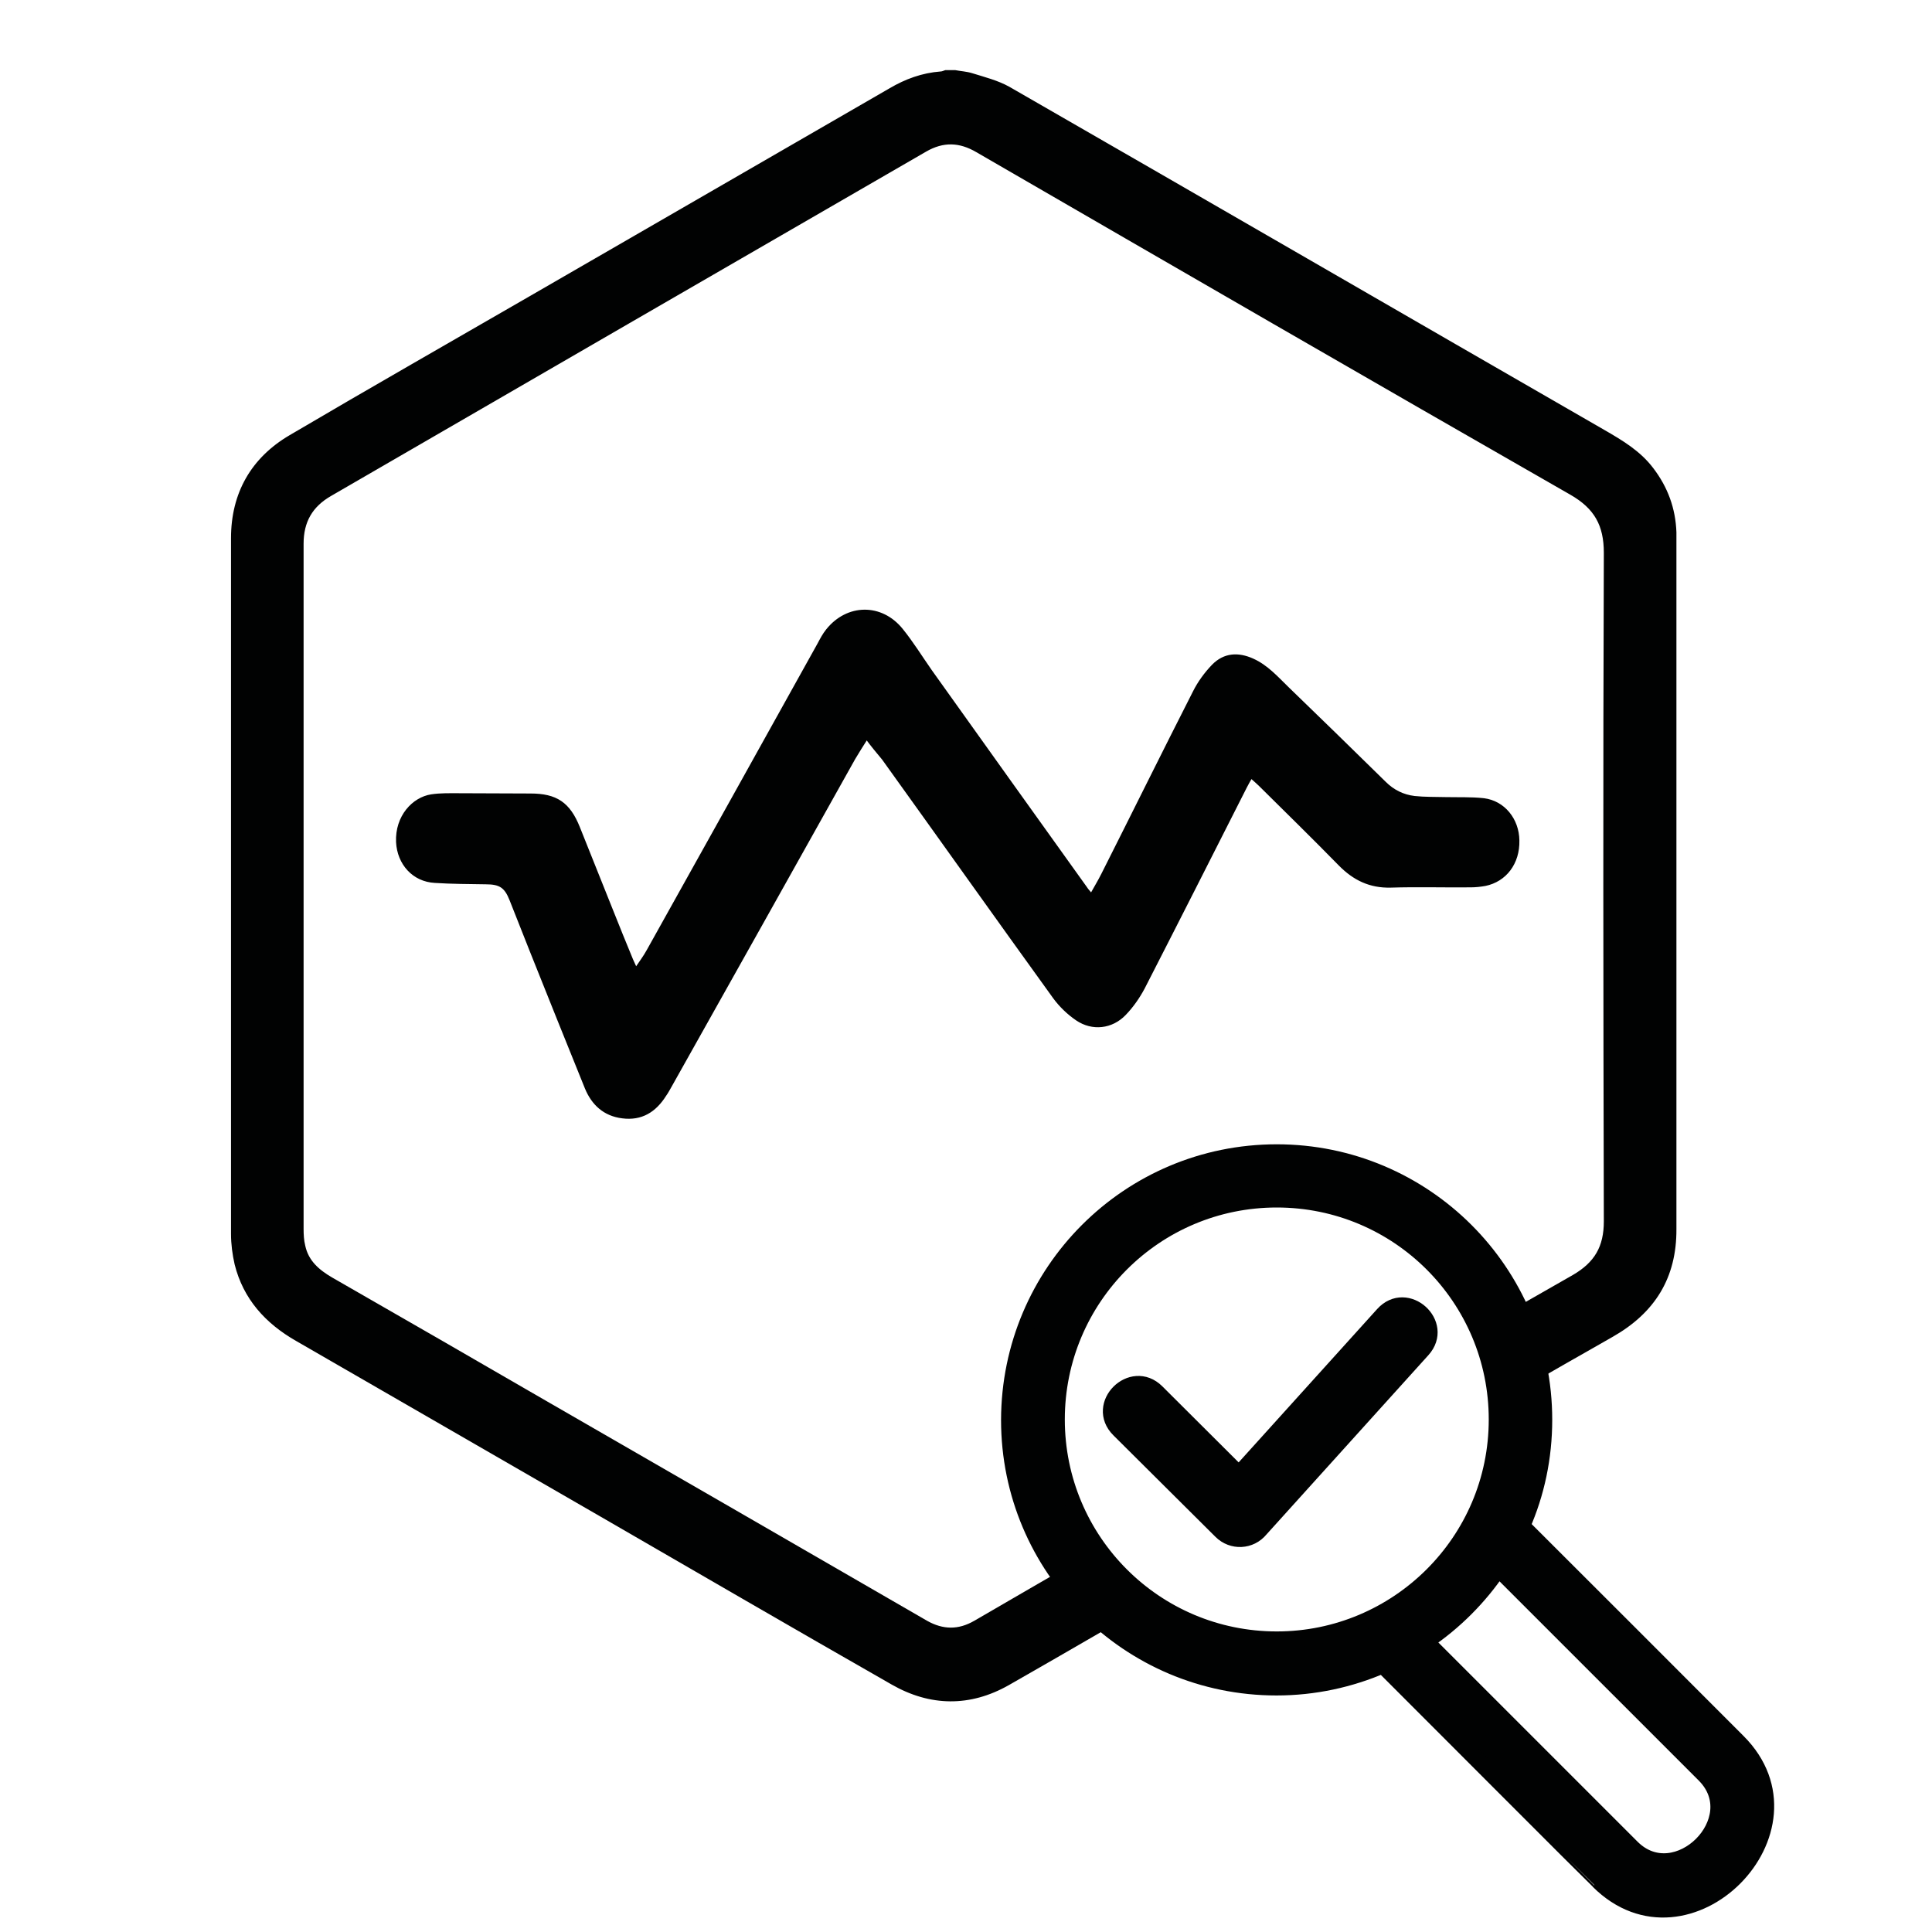 <?xml version="1.0" encoding="utf-8"?>
<!-- Generator: Adobe Illustrator 26.0.1, SVG Export Plug-In . SVG Version: 6.00 Build 0)  -->
<svg version="1.1" id="Calque_1" xmlns="http://www.w3.org/2000/svg" xmlns:xlink="http://www.w3.org/1999/xlink" x="0px" y="0px"
	 viewBox="0 0 700 700" style="enable-background:new 0 0 700 700;" xml:space="preserve">
<style type="text/css">
	.st0{display:none;fill:#FFFFFF;}
	.st1{display:none;fill:#EB641B;stroke:#EB641B;stroke-width:9;stroke-miterlimit:10;}
	.st2{display:none;fill:#EC621D;}
	.st3{fill:#010202;stroke:#010202;stroke-miterlimit:10;}
	.st4{fill:#010202;stroke:#010202;stroke-width:6;stroke-miterlimit:10;}
</style>
<rect x="379.5" y="478.4" class="st0" width="168.5" height="158.2"/>
<path class="st1" d="M583.2,505.5l-110.7-85.1c-3.4-2.6-7.7-2.6-10.2,0l-110.7,85.1c-3.4,2.6-4.3,8.5-1.7,11.9
	c2.6,3.4,8.5,4.3,11.9,1.7l3.4-2.6v132c0,5.1,3.4,8.5,8.5,8.5h187.3c5.1,0,8.5-3.4,8.5-8.5v-132l3.4,2.6c3.4,2.6,9.4,2.6,11.9-0.9
	C587.5,514,587.5,508.9,583.2,505.5z M441.9,640v-51.1c0-14.5,11.1-25.5,25.5-25.5c14.5,0,25.5,11.1,25.5,25.5V640H441.9z
	 M552.5,640H510v-51.1c0-23.8-18.7-42.6-42.6-42.6c-23.8,0-42.6,18.7-42.6,42.6V640h-42.6V503.8l85.1-65.6l85.1,65.6V640z"/>
<rect x="405.2" y="532.1" class="st0" width="114.5" height="103.8"/>
<path class="st2" d="M500.5,555.2c-2.1,4.1-4.1,8-6.1,11.9c-2,4-4,8-6,12c-2.5,4.9-6.7,5.3-9.9,0.8c-6.4-9-12.8-17.9-19.3-26.9
	c-0.4-0.6-0.9-1.2-1.6-2c-0.6,1-1.1,1.7-1.5,2.5c-6.9,12.2-13.7,24.5-20.5,36.7c-1.1,1.9-2.5,3.3-4.7,3.2c-2.4-0.1-4-1.5-4.7-3.8
	c-0.1-0.3-0.3-0.6-0.4-1c-2.6-6.5-5.3-13.1-7.8-19.6c-0.5-1.3-1.2-1.9-2.6-1.8c-1.9,0.1-3.8,0.1-5.7-0.1c-2.8-0.2-4.4-2.1-4.4-4.8
	c0-2.7,2-4.9,4.6-5c3.7-0.1,7.4-0.1,11.1,0c2.4,0.1,3.8,1.5,4.6,3.7c1.8,4.5,3.6,9.1,5.4,13.6c0.2,0.6,0.5,1.1,0.9,2.1
	c0.6-0.9,1-1.4,1.3-2c6.5-11.6,13.1-23.1,19.3-34.8c2-3.8,6.8-4.5,9.5-0.5c6.2,9,12.6,17.8,18.9,26.6c0.5,0.7,1,1.3,1.7,2.3
	c0.5-1,1-1.6,1.3-2.3c3.4-6.8,6.8-13.6,10.2-20.4c2.3-4.7,5.5-5.2,9.2-1.5c4.1,4.1,8.2,8.2,12.4,12.1c0.8,0.7,2,1.2,3.1,1.3
	c2.1,0.2,4.3,0,6.5,0.1c3,0.1,5,2.2,5,5c0,2.8-2.1,4.8-4.9,4.8c-3.2,0.1-6.4-0.1-9.6,0c-2,0.1-3.6-0.7-5-2.1
	c-2.8-2.8-5.6-5.6-8.4-8.4C501.8,556.3,501.3,555.9,500.5,555.2z"/>
<g>
	<path class="st3" d="M606.9,196.5c0-1.2,0-2.4,0-3.6c-0.3-8.6-3.1-16.2-8.3-23c-4.6-6.1-11-9.9-17.4-13.6
		c-71.9-41.4-143.7-83-215.7-124.4c-4.1-2.3-8.9-3.5-13.4-4.9c-1.9-0.6-4-0.7-6.1-1.1c-1.1,0-2.2,0-3.4,0c-0.6,0.2-1.2,0.5-1.8,0.5
		c-6.6,0.5-12.6,2.7-18.2,6c-43.1,24.9-86.2,49.8-129.3,74.7c-29.4,17-58.9,33.8-88.1,51c-13.8,8.1-21,20.7-21,36.9
		c0,84,0,168,0,252.1c0,3.6,0.5,7.4,1.3,10.9c3.1,12.4,11,21.1,22,27.4c36.8,21.2,73.6,42.5,110.4,63.7
		c35.1,20.3,70.2,40.7,105.4,60.8c13.8,7.9,28.1,8.1,42,0.2c11.2-6.4,22.5-12.9,33.7-19.4c0-9.8,0-19.7,0-29.5
		c-15.3,8.8-30.5,17.6-45.8,26.5c-5.9,3.4-11.6,3.3-17.5,0c-46.1-26.7-92.3-53.3-138.4-79.9c-25.7-14.9-51.4-29.7-77.2-44.5
		c-4.8-2.8-8.8-6.2-10-11.9c-0.5-2-0.6-4.1-0.6-6.2c0-41.4,0-82.8,0-124.2c0-41.3,0-82.7,0-124c0-8.1,3.3-13.8,10.3-17.8
		C191.6,137.6,263.5,96,335.3,54.5c6.4-3.7,12.4-3.5,18.7,0.2c71.7,41.5,143.4,83,215.2,124.1c8.9,5.1,12.4,11.4,12.4,21.5
		c-0.3,80.7-0.2,161.5,0,242.2c0,9.3-3.4,15.2-11.5,19.9c-11.6,6.6-23.1,13.2-34.7,19.9c4.1,3.5,8.1,6.9,12.2,10.4
		c1.3,1.1,1.8,2.2,1.8,3.9c0,2.4,0,4.8,0,7.2c11.5-6.7,23.1-13.3,34.7-19.9c15.1-8.6,22.9-21.1,22.8-38.6
		C606.9,362.3,606.9,279.4,606.9,196.5z"/>
	<path class="st3" d="M314,267.4c-1.7,2.7-3.2,5-4.6,7.4c-22.1,39.5-44.2,79-66.4,118.5c-0.7,1.2-1.3,2.4-2.1,3.5
		c-3.6,5.7-8.5,8.8-15.4,7.9c-6.5-0.8-10.7-4.7-13.1-10.5c-6.7-16.5-13.3-33-19.9-49.5c-2.5-6.2-4.9-12.5-7.4-18.7
		c-1.9-4.8-3.9-6.1-9.1-6.1c-6.1-0.1-12.3-0.1-18.4-0.5c-7.8-0.4-13.2-6.5-13.6-14.3c-0.4-9.3,5.8-15.8,12.3-16.8
		c3.3-0.5,6.7-0.4,10-0.4c8.6,0,17.3,0.1,25.9,0.1c9.3,0,13.9,3.1,17.4,11.8c4,10,8,20,12,30c2.4,6,4.8,12,7.3,18
		c0.4,0.9,0.8,1.8,1.5,3.3c1.7-2.5,3.2-4.5,4.4-6.7c20.7-37,41.3-74.1,61.9-111.1c0.9-1.7,1.8-3.4,3-4.9c7.3-9.2,19.6-9.4,27-0.2
		c3.8,4.7,7,9.9,10.5,14.9c18.7,26.2,37.4,52.4,56.2,78.6c0.5,0.8,1.2,1.5,2,2.5c1.5-2.7,2.9-5,4.1-7.4c11.1-22,22-44.1,33.2-66.1
		c1.7-3.4,4.1-6.7,6.8-9.5c4.1-4.2,9.1-4.5,14.4-2.1c5.1,2.3,8.7,6.4,12.6,10.2c11.8,11.4,23.5,22.8,35.2,34.3c3,3,6.6,4.8,10.8,5.3
		c3.7,0.4,7.5,0.3,11.2,0.4c4.6,0.1,9.3-0.1,13.9,0.4c7.2,0.9,12.3,7.2,12.4,14.8c0.2,8.2-4.6,14.5-11.9,16
		c-1.7,0.3-3.5,0.5-5.2,0.5c-9.7,0.1-19.4-0.2-29,0.1c-7.5,0.2-13.3-2.6-18.5-7.9c-9.6-9.8-19.3-19.3-29-28.9
		c-0.9-0.9-1.9-1.7-3.1-2.8c-0.8,1.3-1.4,2.5-2,3.6c-12.3,24.3-24.6,48.6-37,72.8c-1.8,3.4-4.1,6.7-6.8,9.5
		c-4.7,4.9-11.7,5.7-17.3,1.9c-3.1-2.1-6-4.9-8.2-7.9c-20.8-28.8-41.3-57.7-62-86.5C317.9,272.4,316,270.1,314,267.4z"/>
</g>
<g>
	<path class="st4" d="M462.6,417.6c53.4,0,96.8,43.3,96.8,96.8c0,13.7-2.8,26.7-8,38.5c26.1,26.1,52.2,52.1,78.2,78.2
		c31.9,31.9-18.2,82.5-50.4,50.4c-0.1,0-71.6-71.6-78.2-78.2c-11.8,5.1-24.8,8-38.5,8c-53.5,0-96.8-43.3-96.8-96.8
		C365.8,460.9,409.1,417.6,462.6,417.6L462.6,417.6z M405.5,517.9c-8.9-8.9,4.6-22.3,13.5-13.5l29.9,29.8l52.3-57.9
		c8.4-9.3,22.5,3.4,14.1,12.7l-58.7,65c-3.6,4.4-10.1,4.7-14.1,0.7L405.5,517.9z M542.9,568.3c-7,10.4-16,19.4-26.4,26.4l74.7,74.7
		c16.2,16.2,42.7-10.1,26.4-26.4L542.9,568.3z M542.4,514.3c0-44.1-35.7-79.8-79.8-79.8c-44.1,0-79.8,35.7-79.8,79.8
		c0,44.1,35.7,79.8,79.8,79.8C506.3,594.1,542.4,558.7,542.4,514.3z"/>
</g>
</svg>
